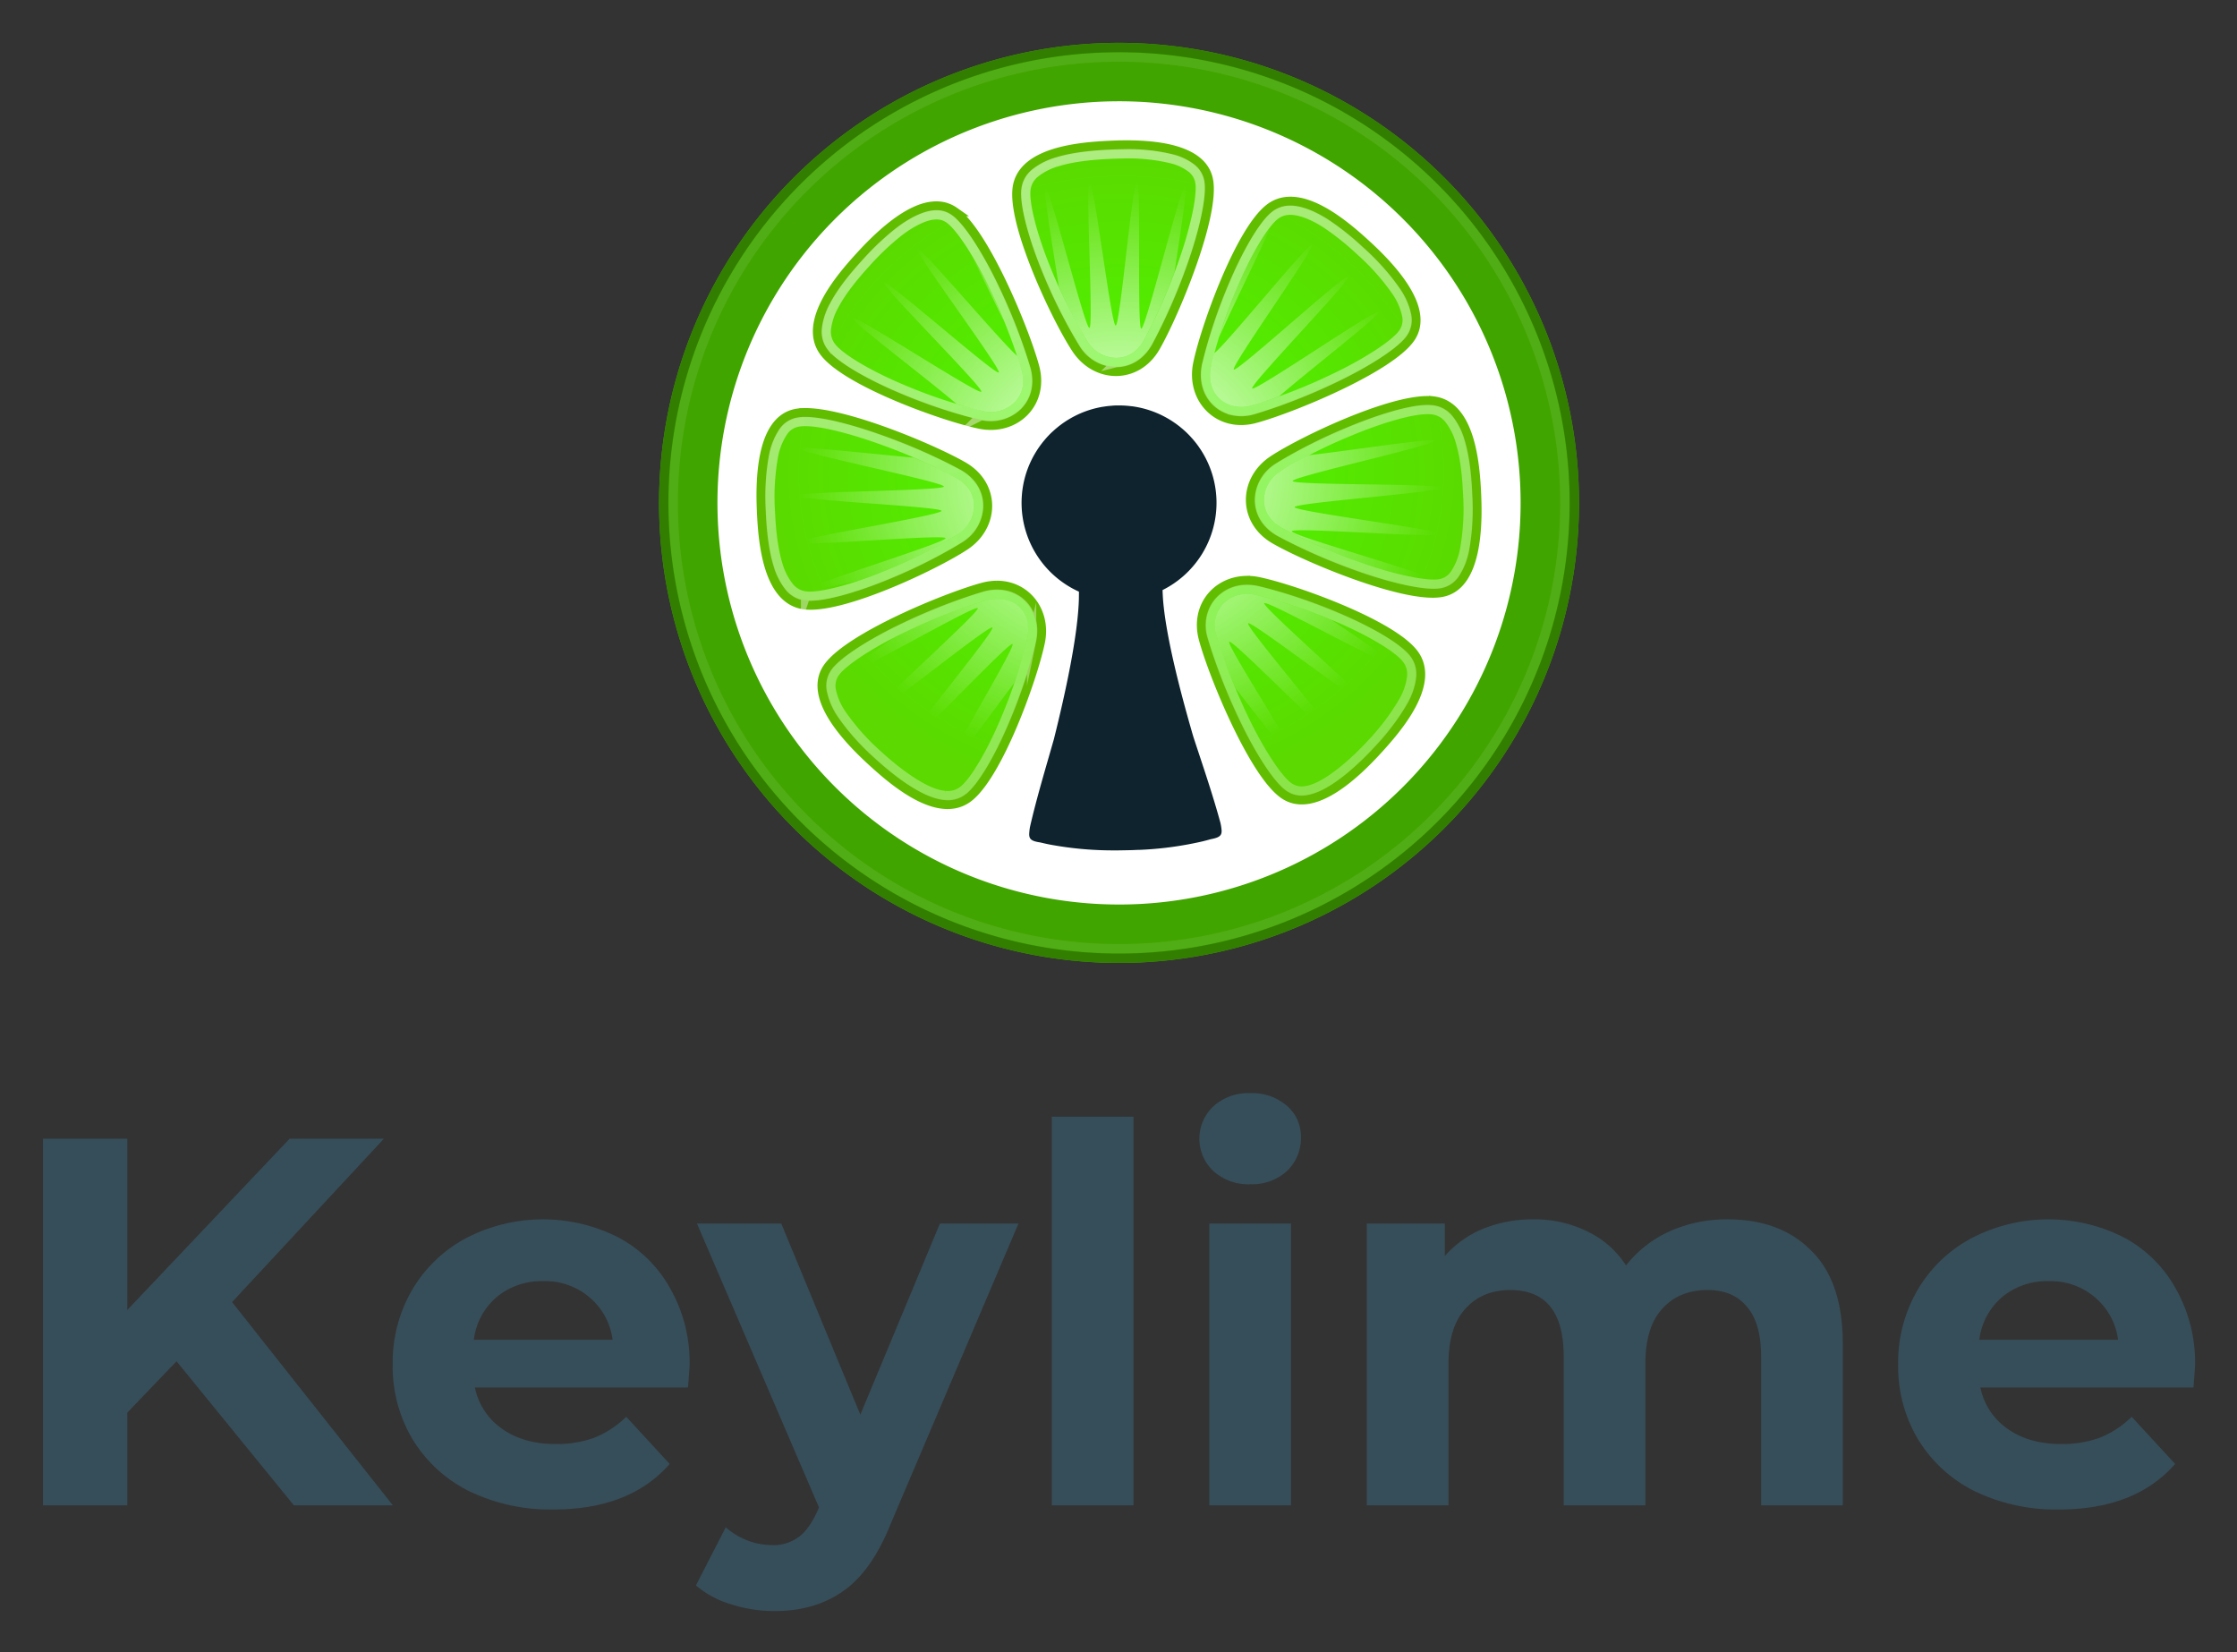 <svg viewBox="-5.66 -2.16 606.32 447.82" xmlns="http://www.w3.org/2000/svg" xmlns:xlink="http://www.w3.org/1999/xlink"><rect x="-5.66" y="-2.16" width="606.32" height="447.82" fill="#333333" stroke="none"/><radialGradient id="a" cx="-480.394" cy="1755.778" gradientTransform="matrix(2.214 -.043 -.039 -2.037 1430.29 3681.797)" gradientUnits="userSpaceOnUse" r="43.78"><stop offset="0" stop-color="#4cfd00"/><stop offset="1" stop-color="#5bd900"/></radialGradient><radialGradient id="b" cx="-715.749" cy="-347.065" gradientTransform="matrix(2.952 -.057 .052 2.706 2428.845 1025.26)" gradientUnits="userSpaceOnUse" r="29.621"><stop offset="0" stop-color="#fff"/><stop offset="1" stop-color="#fff" stop-opacity="0"/></radialGradient><linearGradient id="c" gradientTransform="matrix(2.952 -.057 .057 2.952 2430.709 1134.295)" gradientUnits="userSpaceOnUse" x1="-725.49" x2="-692.386" y1="-387.183" y2="-269.714"><stop offset="0" stop-color="#fff" stop-opacity=".52"/><stop offset="1" stop-color="#fff" stop-opacity=".087"/></linearGradient><linearGradient id="d" gradientTransform="matrix(3.804 -.073 -.073 -3.804 3839.408 434.494)" x1="-1094.634" x2="-1061.529" xlink:href="#c" y1="-489.572" y2="-372.101"/><path d="m422.298 131.723a124.676 124.676 0 1 1 -127.06-122.246 124.676 124.676 0 0 1 127.06 122.246z" fill="#41a500"/><path d="m406.469 132.028a108.844 108.844 0 1 1 -110.925-106.723 108.844 108.844 0 0 1 110.925 106.723z" fill="#fff"/><path d="m298.721 37.133c-1.207.024-2.319.045-3.285.094-7.732.339-24.117 1.47-25.396 11.637s10.604 35.272 15.989 43.462c5.385 8.19 16.427 8.386 21.5-.415s16.13-35.307 14.37-45.184c-1.54-8.642-14.725-9.694-23.178-9.595zm-50.68 16.531c-7.527.061-16.231 8.872-20.478 13.509-5.228 5.707-16.016 18.095-9.731 26.189s32.444 17.44 42.043 19.424c9.599 1.984 17.545-5.685 14.908-15.495-2.636-9.81-13.562-36.374-21.791-42.114a8.327 8.327 0 0 0 -4.951-1.513zm95.308-1.231a8.935 8.935 0 0 0 -4.934 1.885c-8.094 6.285-17.44 32.44-19.424 42.039s5.685 17.545 15.495 14.908c9.81-2.637 36.374-13.558 42.113-21.786 5.74-8.229-6.289-20.202-11.996-25.429-4.637-4.247-13.684-12.167-21.255-11.616zm-131.07 57.255a13.062 13.062 0 0 0 -2.038.184c-9.877 1.76-9.839 18.736-9.501 26.467.339 7.732 1.475 24.117 11.642 25.396 10.167 1.28 35.268-10.608 43.458-15.993 8.19-5.385 8.386-16.423-.415-21.495-8.251-4.755-32.064-14.777-43.147-14.56zm168.558-3.254c-11.165.273-33.71 11.033-41.388 16.082-8.19 5.385-8.386 16.428.415 21.5 8.801 5.072 35.307 16.13 45.184 14.371 9.877-1.76 9.839-18.731 9.501-26.463s-1.47-24.122-11.638-25.401a14.291 14.291 0 0 0 -2.074-.09zm-48.923 48.736c-7.915.273-13.71 7.215-11.403 15.799 2.636 9.81 13.558 36.374 21.786 42.114 8.229 5.739 20.202-6.289 25.429-11.996 5.228-5.707 16.016-18.095 9.731-26.189-6.285-8.094-32.44-17.44-42.039-19.423a14.801 14.801 0 0 0 -3.505-.304zm-67.547 1.304a14.912 14.912 0 0 0 -3.564.511c-9.81 2.636-36.374 13.558-42.113 21.786s6.289 20.206 11.996 25.434 18.095 16.012 26.189 9.727 17.44-32.44 19.424-42.039c1.736-8.399-3.918-15.533-11.931-15.419z" fill="url(#a)" fill-rule="evenodd" stroke="#61bd00" stroke-miterlimit="4.267" stroke-width="2.511"/><path d="m297.134 107.719c-.445.008-.888.016-1.329.062-.429.04-.856.071-1.279.121-.406.047-.807.106-1.207.174-.032.001-.058.001-.086.002-.426.072-.847.152-1.266.245a26.217 26.217 0 0 0 -6.069 2.139c-.37.182-.734.375-1.093.575-.02 0-.036.032-.057.032q-.497.281-.981.58c-.047.032-.095.056-.142.084-.33.208-.653.423-.973.644a.867.867 0 0 1 -.096.065c-.295.204-.585.42-.871.638-.061.046-.123.09-.183.136-.252.195-.497.397-.742.6-.09.074-.182.148-.272.223-.196.167-.385.342-.575.515-.132.12-.266.235-.395.357l-.008 0q-.46.434-.902.892c-.295.307-.583.624-.863.945-.124.141-.242.288-.363.433-.157.187-.316.374-.468.566-.069.086-.133.178-.2.263-.204.267-.406.531-.601.805q-.367.515-.709 1.05c-.04.064-.078.128-.118.192-.194.309-.385.621-.567.939a26.236 26.236 0 0 0 -3.272 9.726h-.002q-.081.635-.132 1.279c-.032.425-.057.852-.07 1.283-.012.443-.02.886-.008 1.33a26.417 26.417 0 0 0 15.541 23.569c.012.649-.008 1.293-.012 1.94-.257 9.812-3.549 25.136-6.787 38.09-2.229 7.832-4.601 15.649-6.435 23.581a12.321 12.321 0 0 0 -.211 1.531c-.179 1.777.259 2.438 2.995 2.83q1.179.289 2.454.545a93.354 93.354 0 0 0 16.988 1.601c.087-0.0.173 0 .261 0 .747.016 1.492 0 2.24-.011.399-.011.796-.012 1.195-.024.4-.011.798-.012 1.197-.024.748-.012 1.492-.06 2.238-.08h.261a93.279 93.279 0 0 0 16.914-2.255q1.261-.3 2.431-.639c2.719-.497 3.131-1.174 2.884-2.943a12.301 12.301 0 0 0 -.27-1.521c-2.139-7.855-4.811-15.575-7.34-23.315-3.735-12.819-7.616-28.005-8.252-37.8-.028-.646-.073-1.289-.086-1.938a26.417 26.417 0 0 0 14.62-24.152c-.008-.446-.032-.888-.061-1.329-.028-.43-.07-.855-.12-1.279q-.076-.641-.182-1.273h-.001a26.235 26.235 0 0 0 -3.645-9.592c-.194-.31-.397-.615-.603-.916-.042-.062-.082-.125-.125-.188q-.363-.52-.749-1.022c-.205-.265-.417-.524-.631-.781-.071-.086-.138-.172-.21-.255-.159-.187-.326-.366-.49-.547-.126-.139-.25-.281-.379-.419-.292-.309-.591-.614-.899-.911-.308-.296-.624-.583-.945-.863-.134-.115-.273-.227-.409-.341-.197-.165-.393-.333-.595-.492-.092-.074-.187-.141-.28-.212-.252-.194-.505-.386-.764-.571-.062-.044-.126-.085-.188-.129-.295-.206-.592-.409-.895-.603a.357.357 0 0 0 -.098-.058c-.328-.208-.659-.411-.997-.606-.048-.032-.097-.053-.145-.079-.33-.187-.664-.369-1.002-.542-.02 0-.04-.032-.058-.032q-.55-.279-1.115-.533a26.22 26.22 0 0 0 -6.147-1.903c-.421-.077-.846-.141-1.274-.196-.032.001-.058.001-.086.002-.402-.049-.806-.096-1.213-.127-.425-.036-.853-.056-1.283-.072-.442-.024-.885-.016-1.332-.008z" fill="#0e232e" fill-rule="evenodd"/><path d="m348.595 212.069a6.149 6.149 0 0 1 -4.931-.953c-3.1-2.163-8.173-10.137-12.2-18.592a153.854 153.854 0 0 1 -8.64-22.178 10.024 10.024 0 0 1 1.465-8.953 9.912 9.912 0 0 1 7.708-3.837 13.216 13.216 0 0 1 2.939.261 139.229 139.229 0 0 1 21.813 7.284c8.386 3.537 16.386 8.131 18.815 11.26a6.684 6.684 0 0 1 1.375 5.028 17.463 17.463 0 0 1 -2.145 6.368 61.971 61.971 0 0 1 -8.828 11.711c-3.847 4.199-11.687 11.614-17.371 12.6zm-98.217 1.343c-5.77-.505-13.847-7.096-18.079-10.973a62.089 62.089 0 0 1 -9.894-11.12 17.87 17.87 0 0 1 -2.707-6.245 6.143 6.143 0 0 1 .953-4.931c2.163-3.101 10.141-8.171 18.598-12.2a154.07 154.07 0 0 1 22.177-8.652 12.306 12.306 0 0 1 2.984-.429c6.569-.088 11.016 5.424 9.544 12.546a139.164 139.164 0 0 1 -7.284 21.819c-3.538 8.388-8.137 16.386-11.265 18.815a6.679 6.679 0 0 1 -5.028 1.37zm-37.691-54.052a6.686 6.686 0 0 1 -4.527-2.587 17.445 17.445 0 0 1 -2.991-6.016c-1.477-4.828-1.868-10.7-2.036-14.523a62.145 62.145 0 0 1 .868-14.862 17.892 17.892 0 0 1 2.499-6.334 6.149 6.149 0 0 1 4.158-2.808 10.956 10.956 0 0 1 1.664-.15c4.787-.094 13.511 2.241 21.763 5.27a150.405 150.405 0 0 1 20.143 8.972c3.743 2.157 5.363 5.341 5.385 8.573a10.526 10.526 0 0 1 -5.09 8.846 139.048 139.048 0 0 1 -20.573 10.276c-8.431 3.428-17.333 5.836-21.263 5.341zm171.94-3.32c-3.722.663-12.945-1.397-21.772-4.528a153.964 153.964 0 0 1 -21.793-9.564c-3.743-2.157-5.363-5.339-5.385-8.573a10.535 10.535 0 0 1 5.09-8.852 135.36 135.36 0 0 1 18.995-9.627c7.869-3.304 16.278-5.945 21.132-6.063l.047-.001a12.016 12.016 0 0 1 1.669.073 6.684 6.684 0 0 1 4.527 2.587 17.472 17.472 0 0 1 2.991 6.022c1.475 4.83 1.863 10.7 2.03 14.523a62.091 62.091 0 0 1 -.868 14.856 17.893 17.893 0 0 1 -2.499 6.334 6.149 6.149 0 0 1 -4.164 2.814zm-124.266-45.595a139.244 139.244 0 0 1 -21.819-7.284c-8.389-3.538-16.392-8.137-18.821-11.265a6.684 6.684 0 0 1 -1.375-5.028 17.454 17.454 0 0 1 2.145-6.368c2.372-4.457 6.249-8.883 8.834-11.705a70.534 70.534 0 0 1 8.702-8.186c3.454-2.641 7.196-4.524 10.033-4.547a5.702 5.702 0 0 1 3.561 1.086c3.101 2.163 8.172 10.136 12.2 18.592a153.817 153.817 0 0 1 8.646 22.177c1.121 4.172.016 7.563-2.254 9.864a10.522 10.522 0 0 1 -9.851 2.664zm67.873-1.362c-4.968-1.26-8.161-6.123-6.899-12.232a139.166 139.166 0 0 1 7.284-21.819c3.538-8.388 8.137-16.386 11.265-18.816a6.43 6.43 0 0 1 3.643-1.39c2.888-.21 6.677 1.323 10.256 3.631a72 72 0 0 1 9.208 7.363 62.022 62.022 0 0 1 9.888 11.12 17.877 17.877 0 0 1 2.707 6.245 6.146 6.146 0 0 1 -.953 4.931c-2.163 3.1-10.136 8.173-18.592 12.199a154.022 154.022 0 0 1 -22.177 8.646 11.185 11.185 0 0 1 -5.629.139zm-31.355-12.979a10.54 10.54 0 0 1 -8.852-5.09 138.855 138.855 0 0 1 -10.276-20.573c-3.427-8.433-5.83-17.339-5.335-21.269a6.686 6.686 0 0 1 2.587-4.527 17.44 17.44 0 0 1 6.016-2.991c4.828-1.475 10.7-1.862 14.523-2.03l.018-0c.908-.048 2-.069 3.209-.092a49.364 49.364 0 0 1 13.465 1.425 14.321 14.321 0 0 1 5.055 2.459 5.953 5.953 0 0 1 2.258 3.738c.663 3.722-1.396 12.945-4.528 21.772a153.974 153.974 0 0 1 -9.564 21.793c-2.157 3.743-5.339 5.363-8.573 5.385z" fill="none" stroke="url(#c)" stroke-miterlimit="11.812" stroke-width="2.511"/><path d="m302.507 46.763c-1.2-.077-4.569 39.3-5.771 39.314-1.202.024-5.874-39.121-7.071-39.013-1.197.108 1.139 39.452-.048 39.641-1.186.188-10.753-38.305-11.921-38.023-.724.174 1.841 15.265 3.643 26.885a123.991 123.991 0 0 0 7.734 14.753 9.247 9.247 0 0 0 7.797 4.515c2.797-.016 5.531-1.349 7.49-4.748a148.336 148.336 0 0 0 8.332-18.572c1.647-10.931 3.587-23.228 2.929-23.367-1.173-.249-10.759 38.918-11.949 38.766-1.19-.152.036-40.077-1.164-40.152zm36.176 12.565c-2.659 3.398-6.152 9.655-8.908 16.188-1.991 4.721-3.701 9.549-5.019 13.714 3.481-7.874 11.557-24.025 13.928-29.902zm-95.748 5.883c-.943.743 22.993 32.749 22.107 33.563-.886.812-30.276-25.216-31.092-24.336-.816.88 27.118 28.623 26.364 29.557s-34.184-20.955-34.865-19.964c-.562.817 20.849 16.966 28.125 23.249 2.807.869 5.339 1.58 7.04 1.932a9.239 9.239 0 0 0 8.703-2.311c1.964-1.99 2.958-4.874 1.94-8.662-.287-1.07-.716-2.435-1.23-3.957-4.242-3.605-26.224-29.754-27.093-29.07zm107.033-1.033c-.917-.684-23.497 27.275-26.516 29.376-.369 1.342-.689 2.59-.886 3.543-1.144 5.537 1.657 9.671 5.978 10.766a9.626 9.626 0 0 0 4.995-.127c1.829-.492 4.536-1.411 7.537-2.518 7.592-6.611 27.483-22.013 26.913-22.792-.709-.969-33.453 21.59-34.239 20.68s26.94-29.507 26.1-30.367c-.84-.859-30.19 26.028-31.094 25.236s22.176-33.09 21.213-33.807zm-92.065 3.293c2.705 5.559 5.867 11.914 8.609 17.537-1.174-2.865-2.436-5.813-3.827-8.731-1.496-3.139-3.148-6.094-4.783-8.806zm-46.062 51.853c-.298.036-.462.075-.474.151-.202 1.186 38.908 9.021 38.799 10.217-.109 1.196-39.95 1.31-39.981 2.508-.032 1.199 39.279 2.898 39.335 4.096.056 1.198-39.296 7.409-39.156 8.603.14 1.193 40.021-2.392 40.248-1.214.227 1.177-37.549 12.722-37.234 13.881.125.46 6.301-.777 13.66-2.349 2.119-.698 4.295-1.488 6.44-2.36a138.931 138.931 0 0 0 20.357-10.162 9.241 9.241 0 0 0 4.515-7.793c-.02-2.796-1.355-5.531-4.753-7.49a122.28 122.28 0 0 0 -11.612-5.546c-10.611-.94-27.108-2.826-30.146-2.542zm169.543-2.134c-5.601.322-23.053 2.983-32.184 4.001-3.28 1.68-6.022 3.238-7.749 4.373a9.239 9.239 0 0 0 -4.515 7.793c.02 2.798 1.355 5.536 4.753 7.494a153.654 153.654 0 0 0 21.585 9.476c7.167 2.543 14.637 4.258 18.825 4.506.032-.032.099-.032.105-.047.288-1.164-37.939-11.787-37.73-12.968s40.311 1.988 40.424.792-39.69-6.135-39.667-7.337c.024-1.203 39.885-4.043 39.822-5.24-.064-1.198-40.192-.642-40.338-1.832s38.668-9.723 38.431-10.899c-.028-.147-.667-.174-1.761-.111zm-116.96 42.932a11.089 11.089 0 0 0 -2.674.383 153.801 153.801 0 0 0 -21.961 8.571c-1.205.574-2.389 1.175-3.557 1.787-6.984 4.954-13.209 9.436-12.927 9.881.644 1.016 35.336-19.064 36.052-18.099.716.965-29.152 27.522-28.373 28.436.78.913 31.509-24.045 32.349-23.189.84.856-24.418 31.197-23.519 31.991.899.794 28.001-28.219 28.961-27.497s-19.731 34.744-18.721 35.393c.714.46 12.092-15.489 19.173-24.829a108.903 108.903 0 0 0 3.501-11.798c1.334-6.457-2.484-11.111-8.303-11.031zm67.613-1.305a8.634 8.634 0 0 0 -6.749 3.333 8.722 8.722 0 0 0 -1.257 7.871 131.855 131.855 0 0 0 5.204 14.373c7.306 9.264 17.192 22.28 17.834 21.844.995-.676-20.487-33.724-19.549-34.473.938-.75 28.405 27.537 29.287 26.726.883-.812-24.989-30.852-24.17-31.729.819-.878 32.013 23.298 32.764 22.36s-29.077-26.826-28.394-27.812c.683-.986 35.202 18.19 35.818 17.158.327-.548-8.897-6.745-17.59-12.623a137.452 137.452 0 0 0 -20.552-6.796 11.285 11.285 0 0 0 -2.647-.233z" fill="url(#b)" fill-rule="evenodd" opacity=".984"/><path d="m418.447 131.797a120.825 120.825 0 1 1 -123.135-118.47 120.825 120.825 0 0 1 123.135 118.47z" fill="none" stroke="url(#d)" stroke-miterlimit="4.267" stroke-width="2.511"/><path d="m421.031 131.747a123.41 123.41 0 0 1 -121.004 125.769 123.41 123.41 0 0 1 -125.769-121.004 123.41 123.41 0 0 1 121.004-125.769 123.41 123.41 0 0 1 125.769 121.004z" fill="none" stroke="#327e00" stroke-miterlimit="4.267" stroke-width="2.511"/><g fill="#364e59"><path d="m42.192 366.758-13.341 13.909v25.121h-22.85v-99.35h22.85v46.411l43.998-46.411h25.547l-41.159 44.282 43.572 55.068h-26.824z"/><path d="m181.246 367.893q0 .426-.426 5.961h-57.765a17.99 17.99 0 0 0 7.38 11.212q5.819 4.116 14.477 4.116a29.816 29.816 0 0 0 10.503-1.703 26.382 26.382 0 0 0 8.658-5.677l11.78 12.774q-10.787 12.348-31.508 12.348a50.436 50.436 0 0 1 -22.85-4.968 37.404 37.404 0 0 1 -15.328-14.051 38.52 38.52 0 0 1 -5.393-20.296 39.047 39.047 0 0 1 5.251-20.154 37.259 37.259 0 0 1 14.619-14.051 45.122 45.122 0 0 1 41.159-.284 34.636 34.636 0 0 1 14.193 13.909 40.439 40.439 0 0 1 5.251 20.864zm-39.598-22.85a19.068 19.068 0 0 0 -12.632 4.258 18.126 18.126 0 0 0 -6.245 11.638h37.611a18.016 18.016 0 0 0 -6.245-11.496 18.48 18.48 0 0 0 -12.49-4.4z"/><path d="m270.39 329.43-34.489 81.041q-5.251 13.199-13.057 18.593-7.664 5.393-18.593 5.393a38.754 38.754 0 0 1 -11.78-1.845 26.012 26.012 0 0 1 -9.509-5.11l8.09-15.754a19.223 19.223 0 0 0 5.819 3.548 18.926 18.926 0 0 0 6.671 1.277 11.454 11.454 0 0 0 7.38-2.271q2.839-2.129 5.109-7.238l.284-.71-33.069-76.925h22.85l21.431 51.804 21.573-51.804z"/><path d="m279.425 300.477h22.141v105.311h-22.141z"/><path d="m322.114 329.43h22.141v76.357h-22.141zm11.07-10.645a14.043 14.043 0 0 1 -9.935-3.548 12.019 12.019 0 0 1 0-17.599 14.043 14.043 0 0 1 9.935-3.548 14.395 14.395 0 0 1 9.935 3.406 10.921 10.921 0 0 1 3.832 8.516 12.279 12.279 0 0 1 -3.832 9.225 14.042 14.042 0 0 1 -9.935 3.548z"/><path d="m462.592 328.295q14.335 0 22.708 8.516 8.516 8.374 8.516 25.263v43.714h-22.141v-40.308q0-9.083-3.832-13.483-3.69-4.542-10.645-4.542-7.806 0-12.348 5.109-4.542 4.967-4.542 14.903v38.321h-22.141v-40.308q0-18.025-14.477-18.025-7.664 0-12.206 5.109-4.542 4.967-4.542 14.903v38.321h-22.141v-76.357h21.147v8.8a28.071 28.071 0 0 1 10.361-7.38 35.645 35.645 0 0 1 13.625-2.555 32.23 32.23 0 0 1 14.619 3.264 25.383 25.383 0 0 1 10.503 9.225 31.452 31.452 0 0 1 11.78-9.225 37.87 37.87 0 0 1 15.754-3.264z"/><path d="m589.289 367.893q0.0.426-.426 5.961h-57.765a17.991 17.991 0 0 0 7.38 11.212q5.819 4.116 14.477 4.116a29.816 29.816 0 0 0 10.503-1.703 26.381 26.381 0 0 0 8.658-5.677l11.78 12.774q-10.787 12.348-31.508 12.348a50.436 50.436 0 0 1 -22.85-4.968 37.404 37.404 0 0 1 -15.328-14.051 38.519 38.519 0 0 1 -5.393-20.296 39.046 39.046 0 0 1 5.251-20.154 37.259 37.259 0 0 1 14.619-14.051 45.122 45.122 0 0 1 41.159-.284 34.635 34.635 0 0 1 14.193 13.909 40.438 40.438 0 0 1 5.251 20.864zm-39.598-22.85a19.067 19.067 0 0 0 -12.632 4.258 18.126 18.126 0 0 0 -6.245 11.638h37.611a18.016 18.016 0 0 0 -6.245-11.496 18.48 18.48 0 0 0 -12.49-4.4z"/></g></svg>